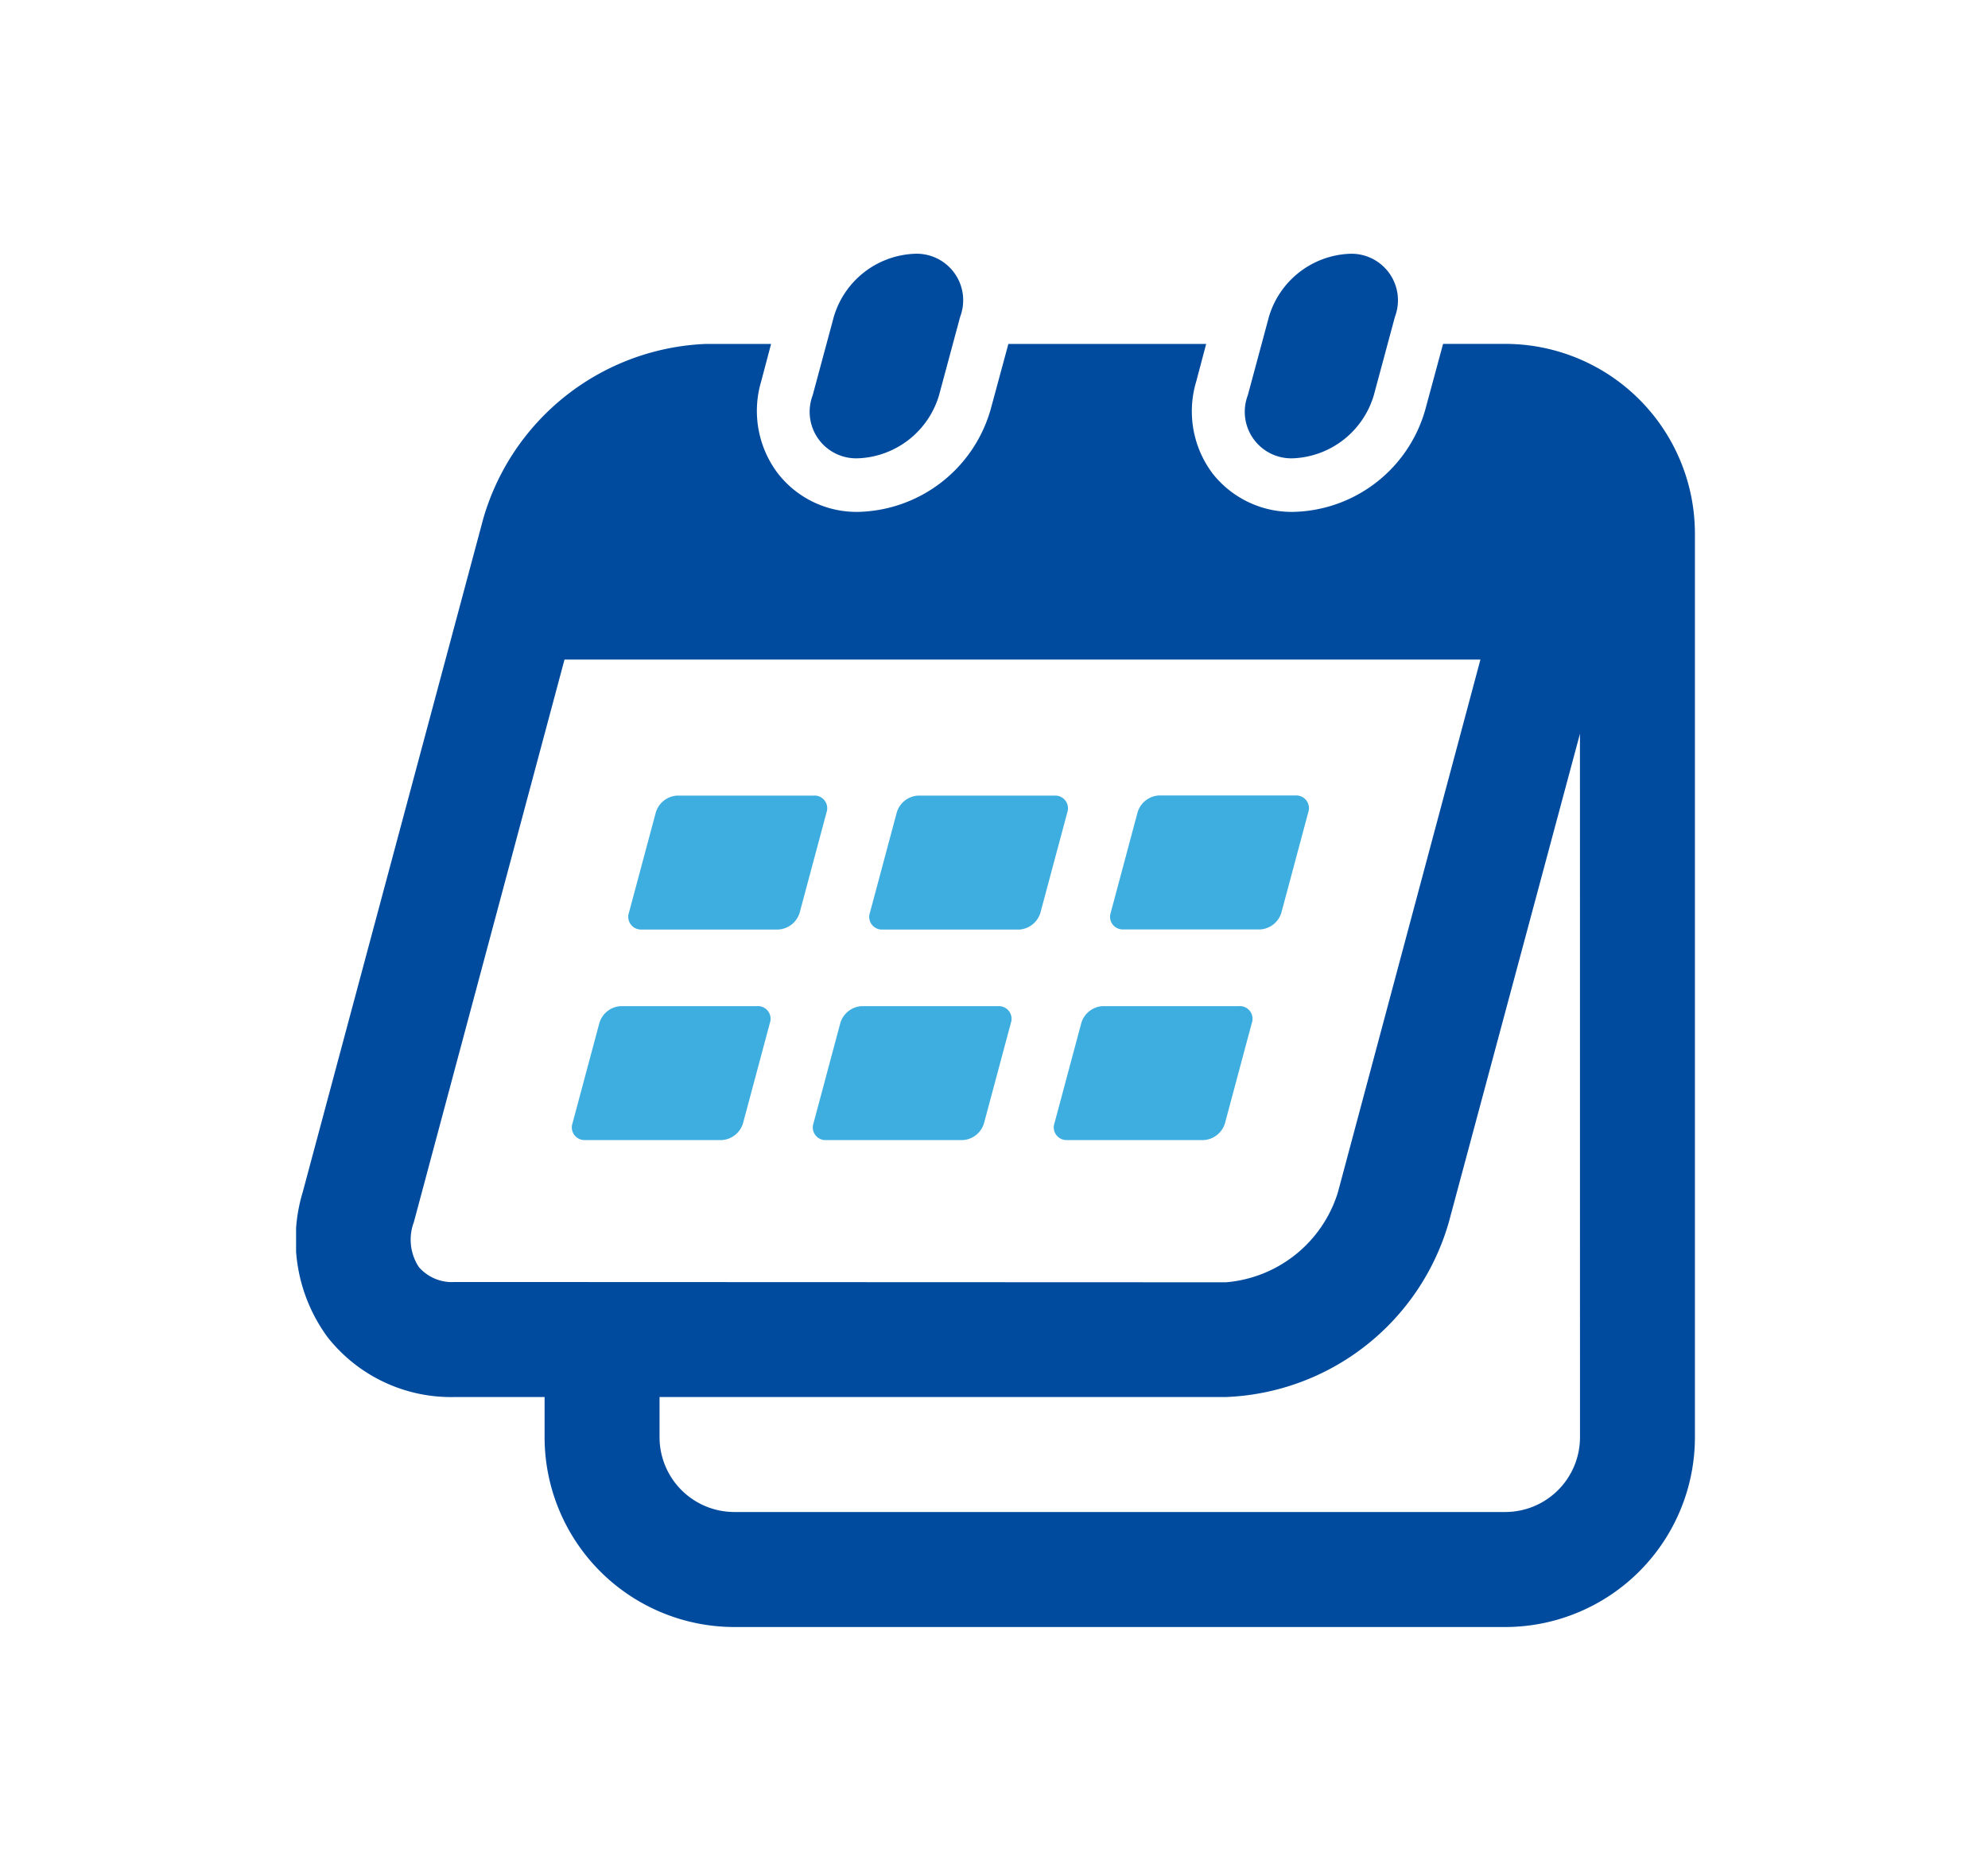 <svg xmlns="http://www.w3.org/2000/svg" xmlns:xlink="http://www.w3.org/1999/xlink" width="47" height="44" viewBox="0 0 47 44"><defs><clipPath id="clip-path"><rect id="&#x9577;&#x65B9;&#x5F62;_287" data-name="&#x9577;&#x65B9;&#x5F62; 287" width="47" height="44" transform="translate(741 1398)" fill="none" stroke="#707070" stroke-width="1"></rect></clipPath><clipPath id="clip-path-2"><rect id="&#x9577;&#x65B9;&#x5F62;_243" data-name="&#x9577;&#x65B9;&#x5F62; 243" width="33.071" height="32.461" fill="none"></rect></clipPath></defs><g id="icon-2" transform="translate(-741 -1398)" clip-path="url(#clip-path)"><g id="icon2" transform="translate(748 1404)"><g id="&#x30B0;&#x30EB;&#x30FC;&#x30D7;_225" data-name="&#x30B0;&#x30EB;&#x30FC;&#x30D7; 225" clip-path="url(#clip-path-2)"><path id="&#x30D1;&#x30B9;_6035" data-name="&#x30D1;&#x30B9; 6035" d="M28.594,2.129H27.117L26.7,3.67A3.318,3.318,0,0,1,23.592,6.1a2.378,2.378,0,0,1-1.931-.916,2.447,2.447,0,0,1-.38-2.166l.235-.888H16.84L16.423,3.67A3.336,3.336,0,0,1,13.306,6.1a2.357,2.357,0,0,1-1.921-.916,2.446,2.446,0,0,1-.39-2.166l.235-.888H9.69A5.721,5.721,0,0,0,4.425,6.262L.156,22.184A3.888,3.888,0,0,0,.745,25.61a3.714,3.714,0,0,0,3.009,1.414H5.875v.951a4.49,4.49,0,0,0,4.485,4.486H28.594a4.489,4.489,0,0,0,4.477-4.486V6.606a4.487,4.487,0,0,0-4.477-4.477M3.754,24.305a1.035,1.035,0,0,1-.852-.354,1.179,1.179,0,0,1-.118-1.06l3.562-13.3H28l-3.371,12.6a3.032,3.032,0,0,1-2.647,2.121Zm26.6,3.67a1.768,1.768,0,0,1-1.758,1.767H10.36a1.769,1.769,0,0,1-1.767-1.767v-.951H21.987a5.714,5.714,0,0,0,5.266-4.133l3.1-11.545Z" fill="#004b9e"></path><path id="&#x30D1;&#x30B9;_6036" data-name="&#x30D1;&#x30B9; 6036" d="M13.309,4.833A2.082,2.082,0,0,0,15.2,3.345l.5-1.857A1.1,1.1,0,0,0,14.6,0a2.08,2.08,0,0,0-1.887,1.488l-.5,1.857a1.1,1.1,0,0,0,1.089,1.488" fill="#004b9e"></path><path id="&#x30D1;&#x30B9;_6037" data-name="&#x30D1;&#x30B9; 6037" d="M23.592,4.833a2.082,2.082,0,0,0,1.887-1.488l.5-1.857A1.1,1.1,0,0,0,24.887,0,2.081,2.081,0,0,0,23,1.488l-.5,1.857a1.1,1.1,0,0,0,1.089,1.488" fill="#004b9e"></path><path id="&#x30D1;&#x30B9;_6038" data-name="&#x30D1;&#x30B9; 6038" d="M16.606,17.784H13.373a.558.558,0,0,0-.506.4l-.634,2.367a.3.3,0,0,0,.292.4h3.233a.558.558,0,0,0,.506-.4l.634-2.367a.3.3,0,0,0-.292-.4" fill="#3eaee0"></path><path id="&#x30D1;&#x30B9;_6039" data-name="&#x30D1;&#x30B9; 6039" d="M10.909,17.784H7.676a.559.559,0,0,0-.506.4L6.536,20.55a.3.3,0,0,0,.292.4h3.233a.558.558,0,0,0,.506-.4l.634-2.367a.3.3,0,0,0-.292-.4" fill="#3eaee0"></path><path id="&#x30D1;&#x30B9;_6040" data-name="&#x30D1;&#x30B9; 6040" d="M22.3,17.784H19.07a.558.558,0,0,0-.506.4L17.93,20.55a.3.3,0,0,0,.292.4h3.233a.558.558,0,0,0,.506-.4l.634-2.367a.3.3,0,0,0-.292-.4" fill="#3eaee0"></path><path id="&#x30D1;&#x30B9;_6041" data-name="&#x30D1;&#x30B9; 6041" d="M17.94,12.807H14.706a.558.558,0,0,0-.505.4l-.634,2.367a.3.3,0,0,0,.292.4h3.233a.559.559,0,0,0,.506-.4l.634-2.367a.3.3,0,0,0-.292-.4" fill="#3eaee0"></path><path id="&#x30D1;&#x30B9;_6042" data-name="&#x30D1;&#x30B9; 6042" d="M12.243,12.807H9.01a.559.559,0,0,0-.506.4L7.87,15.573a.3.3,0,0,0,.292.4H11.4a.559.559,0,0,0,.506-.4l.634-2.367a.3.3,0,0,0-.292-.4" fill="#3eaee0"></path><path id="&#x30D1;&#x30B9;_6043" data-name="&#x30D1;&#x30B9; 6043" d="M19.556,15.971h3.232a.558.558,0,0,0,.507-.4l.634-2.367a.3.3,0,0,0-.293-.4H20.4a.56.56,0,0,0-.506.4l-.633,2.367a.3.3,0,0,0,.292.4" fill="#3eaee0"></path></g></g></g></svg>